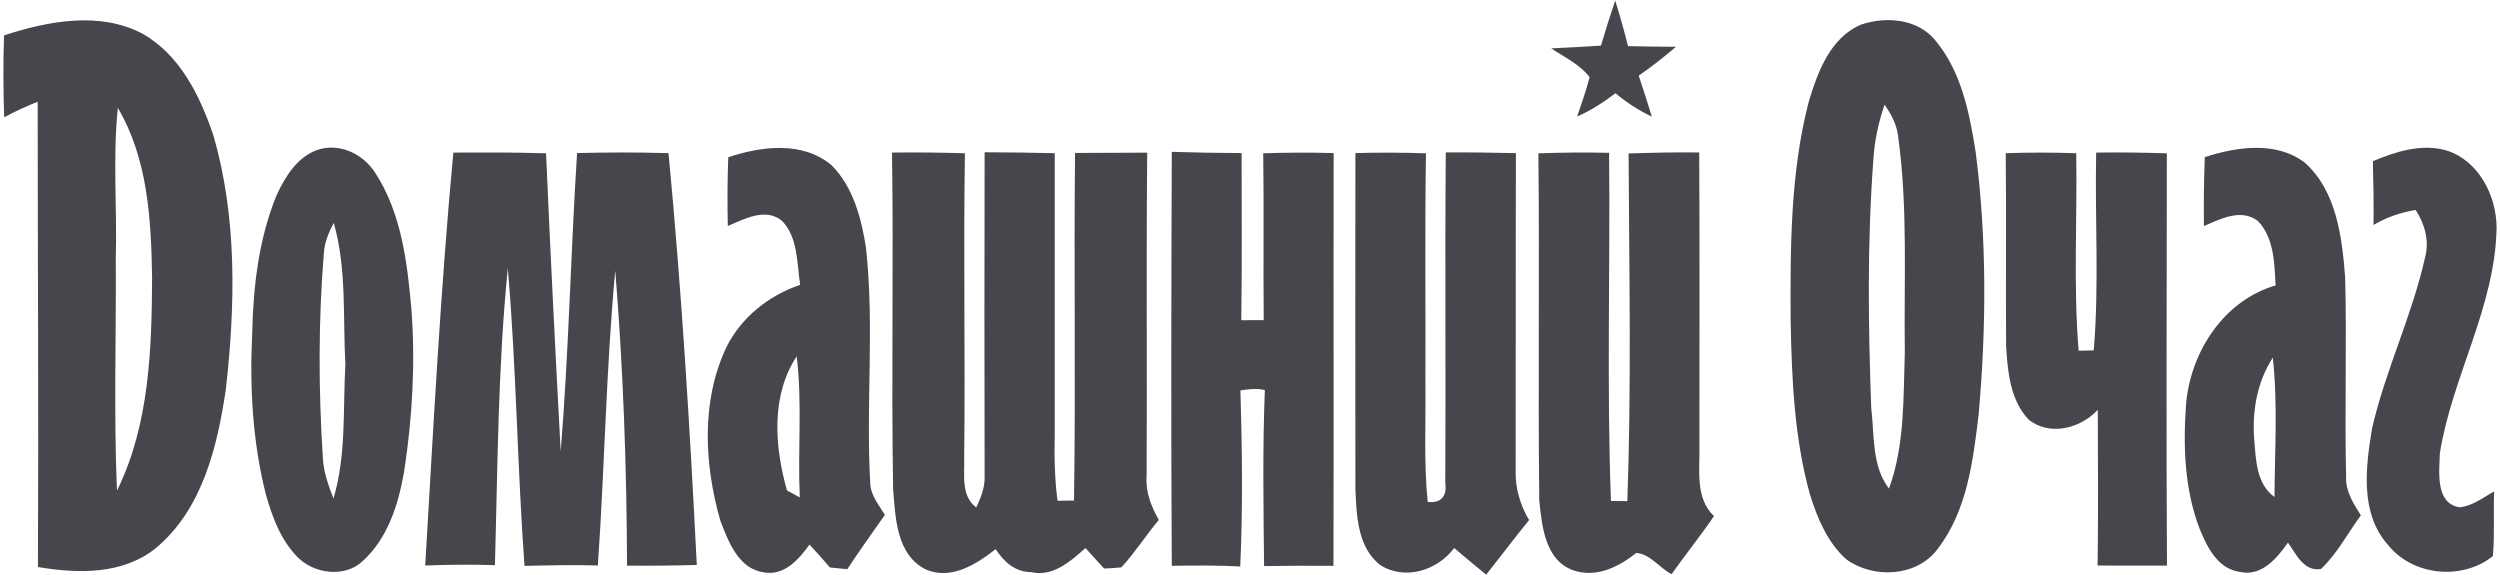 <svg width="226" height="52" viewBox="0 0 226 52" fill="none" xmlns="http://www.w3.org/2000/svg">
<path fill-rule="evenodd" clip-rule="evenodd" d="M146.013 0.049C146.441 1.411 146.829 2.785 147.173 4.17C148.62 4.215 150.061 4.215 151.508 4.227C150.433 5.156 149.313 6.029 148.141 6.839C148.547 8.067 148.952 9.294 149.324 10.539C148.136 9.981 147.038 9.266 146.036 8.427C144.96 9.255 143.811 9.987 142.573 10.539C142.961 9.351 143.406 8.179 143.699 6.969C142.798 5.809 141.424 5.173 140.23 4.373C141.728 4.3 143.231 4.227 144.729 4.125C145.129 2.757 145.557 1.4 146.013 0.049ZM0.366 3.196C4.352 1.907 8.975 1 12.871 3.039C16.278 4.964 18.08 8.669 19.29 12.233C21.447 19.694 21.278 27.588 20.411 35.234C19.645 40.398 18.288 46.04 14.105 49.536C11.104 51.969 7.033 51.867 3.429 51.259C3.497 37.239 3.406 23.219 3.406 9.199C2.37 9.61 1.357 10.071 0.377 10.606C0.298 8.134 0.276 5.663 0.366 3.196ZM10.653 9.756C10.18 14.277 10.597 18.827 10.467 23.365C10.512 30.358 10.276 37.363 10.574 44.356C13.513 38.393 13.716 31.563 13.75 25.049C13.66 19.84 13.367 14.351 10.653 9.756ZM168.293 2.205C170.523 1.468 173.338 1.704 174.921 3.613C177.308 6.434 178.046 10.218 178.603 13.765C179.616 21.614 179.566 29.57 178.873 37.436C178.366 41.636 177.837 46.152 175.174 49.609C173.299 52.16 169.357 52.346 166.903 50.561C165.196 49.041 164.29 46.839 163.62 44.7C162.207 39.621 161.976 34.3 161.874 29.052C161.841 22.408 161.835 15.657 163.513 9.182C164.324 6.49 165.478 3.348 168.293 2.205ZM169.357 14.384C168.789 21.867 168.885 29.396 169.16 36.89C169.459 39.328 169.183 42.109 170.765 44.17C172.201 40.234 172.055 35.967 172.195 31.845C172.105 25.404 172.482 18.923 171.615 12.515C171.52 11.389 171.019 10.37 170.36 9.469C169.825 11.057 169.453 12.706 169.357 14.384ZM28.688 13.551C30.698 12.87 32.866 13.934 33.947 15.662C36.306 19.322 36.824 23.771 37.196 28.01C37.562 32.903 37.269 37.836 36.526 42.678C36.013 45.595 35.062 48.647 32.809 50.702C31.188 52.261 28.367 51.884 26.869 50.336C25.372 48.793 24.6 46.715 24.031 44.683C22.838 39.953 22.562 35.032 22.798 30.173C22.888 25.916 23.384 21.591 25.011 17.628C25.782 15.967 26.875 14.193 28.688 13.551ZM29.279 22.87C28.772 29.035 28.789 35.24 29.189 41.411C29.251 42.684 29.69 43.889 30.146 45.066C31.317 41.141 30.991 36.997 31.222 32.954C30.985 28.686 31.357 24.317 30.174 20.156C29.713 20.995 29.341 21.901 29.279 22.87ZM65.833 14.215C68.846 13.208 72.562 12.74 75.174 14.936C77.117 16.884 77.866 19.705 78.277 22.352C79.071 29.435 78.26 36.58 78.671 43.68C78.699 44.784 79.454 45.645 79.994 46.546C78.845 48.174 77.691 49.795 76.593 51.456C76.07 51.406 75.546 51.349 75.022 51.299C74.431 50.595 73.806 49.908 73.181 49.232C72.213 50.572 70.889 52.087 69.037 51.738C66.734 51.406 65.839 48.934 65.112 47.047C63.665 41.969 63.361 36.271 65.664 31.389C67.016 28.68 69.493 26.715 72.336 25.747C72.032 23.799 72.156 21.507 70.709 19.976C69.234 18.737 67.297 19.79 65.794 20.432C65.749 18.36 65.754 16.288 65.833 14.215ZM71.143 44.339C71.436 44.497 72.01 44.812 72.303 44.964C72.1 40.719 72.539 36.445 72.021 32.211C69.662 35.792 70.034 40.398 71.143 44.339ZM199.312 14.204C202.206 13.264 205.782 12.735 208.366 14.711C211.238 17.301 211.717 21.439 212.004 25.077C212.156 31.085 211.947 37.104 212.088 43.112C212.032 44.418 212.753 45.527 213.423 46.586C212.229 48.202 211.289 50.049 209.813 51.439C208.248 51.687 207.578 50.088 206.829 49.052C205.833 50.482 204.414 52.166 202.443 51.693C200.495 51.411 199.538 49.486 198.868 47.858C197.46 44.238 197.342 40.251 197.629 36.417C198.079 31.744 201.052 27.16 205.714 25.803C205.607 23.804 205.585 21.524 204.121 19.981C202.595 18.821 200.743 19.784 199.234 20.437C199.211 18.36 199.234 16.282 199.312 14.204ZM203.783 39.733C203.935 41.552 203.969 43.759 205.613 44.925C205.636 40.736 205.923 36.513 205.461 32.335C204.042 34.525 203.58 37.166 203.783 39.733ZM214.509 14.57C214.56 16.49 214.588 18.416 214.566 20.336C215.742 19.643 217.032 19.193 218.378 18.985C219.194 20.246 219.628 21.749 219.233 23.241C218.062 28.523 215.647 33.444 214.436 38.714C213.851 42.233 213.31 46.456 215.934 49.328C218.181 52.076 222.617 52.47 225.354 50.274C225.534 48.331 225.388 46.377 225.472 44.429C224.459 44.97 223.49 45.781 222.302 45.854C220.129 45.471 220.517 42.616 220.562 40.978C221.671 34.03 225.585 27.701 225.692 20.555C225.669 17.673 224.076 14.542 221.199 13.613C218.946 12.943 216.593 13.697 214.509 14.57ZM40.98 13.793C43.772 13.782 46.571 13.765 49.364 13.861C49.752 22.841 50.203 31.817 50.687 40.798C51.419 31.822 51.593 22.819 52.168 13.838C54.921 13.765 57.68 13.765 60.433 13.844C61.616 26.231 62.365 38.652 62.99 51.073C60.884 51.13 58.784 51.152 56.683 51.135C56.655 42.233 56.34 33.331 55.619 24.463C54.791 33.32 54.662 42.239 54.048 51.118C51.835 51.056 49.623 51.102 47.415 51.158C46.762 42.2 46.678 33.208 45.906 24.261C45.011 33.168 44.994 42.143 44.741 51.09C42.641 51.023 40.54 51.04 38.44 51.124C39.172 38.675 39.825 26.214 40.98 13.793ZM80.642 13.793C82.838 13.759 85.034 13.793 87.229 13.855C87.083 23.039 87.269 32.233 87.162 41.423C87.218 42.954 86.841 44.801 88.254 45.876C88.671 44.992 89.043 44.058 89.009 43.067C88.986 33.298 88.986 23.529 89.009 13.765C91.12 13.765 93.232 13.799 95.349 13.85C95.349 22.284 95.349 30.713 95.349 39.148C95.304 41.192 95.332 43.241 95.602 45.268C95.974 45.268 96.717 45.257 97.089 45.251C97.252 34.778 97.072 24.3 97.184 13.827C99.358 13.821 101.537 13.81 103.71 13.799C103.609 23.551 103.71 33.303 103.654 43.055C103.541 44.474 104.076 45.792 104.757 47.002C103.586 48.393 102.612 49.947 101.373 51.287C100.855 51.344 100.332 51.383 99.808 51.394C99.251 50.769 98.688 50.156 98.125 49.542C96.768 50.758 95.174 52.177 93.187 51.715C91.773 51.715 90.726 50.769 90.011 49.643C88.26 51.006 86.002 52.459 83.716 51.49C81.025 50.178 80.94 46.755 80.737 44.17C80.563 34.047 80.794 23.917 80.636 13.793H80.642ZM105.929 51.152C105.855 38.675 105.884 26.197 105.929 13.726C108.029 13.793 110.135 13.833 112.241 13.838C112.241 18.872 112.286 23.911 112.212 28.945C112.719 28.945 113.733 28.939 114.239 28.939C114.189 23.911 114.268 18.883 114.194 13.855C116.317 13.787 118.44 13.776 120.563 13.838C120.54 26.276 120.574 38.714 120.546 51.152C118.457 51.13 116.368 51.141 114.273 51.175C114.217 45.871 114.132 40.561 114.341 35.263C113.609 35.083 112.866 35.184 112.134 35.291C112.291 40.589 112.359 45.91 112.117 51.209C110.062 51.102 107.995 51.113 105.934 51.152H105.929ZM122.528 13.838C124.65 13.782 126.779 13.782 128.907 13.861C128.8 20.786 128.885 27.718 128.857 34.649C128.902 38.224 128.704 41.811 129.065 45.375C130.304 45.51 130.816 44.829 130.653 43.658C130.709 33.697 130.613 23.737 130.698 13.776C132.809 13.765 134.921 13.799 137.038 13.844C137.01 23.41 137.038 32.977 137.015 42.543C136.97 44.125 137.426 45.657 138.231 47.014C136.908 48.635 135.653 50.313 134.352 51.952C133.378 51.158 132.415 50.353 131.458 49.542C129.943 51.575 126.97 52.515 124.752 51.062C122.714 49.458 122.629 46.586 122.528 44.21C122.516 34.086 122.516 23.962 122.528 13.838ZM139.07 13.861C141.199 13.787 143.327 13.765 145.461 13.816C145.574 24.3 145.236 34.807 145.63 45.285C145.996 45.291 146.739 45.296 147.111 45.302C147.488 34.835 147.274 24.345 147.224 13.872C149.352 13.799 151.48 13.759 153.609 13.782C153.659 22.605 153.626 31.434 153.626 40.257C153.693 42.43 153.192 44.975 154.943 46.653C153.733 48.45 152.364 50.127 151.114 51.901C150.022 51.355 149.166 50.06 147.916 49.987C146.295 51.282 144.251 52.29 142.145 51.529C139.645 50.572 139.38 47.487 139.149 45.201C139.031 34.756 139.183 24.305 139.07 13.861ZM181.317 13.85C183.44 13.776 185.562 13.776 187.691 13.85C187.792 19.801 187.421 25.77 187.91 31.704C188.248 31.698 188.929 31.682 189.273 31.676C189.774 25.73 189.369 19.75 189.493 13.793C191.621 13.759 193.755 13.793 195.883 13.861C195.883 26.288 195.816 38.709 195.895 51.13C193.806 51.141 191.711 51.13 189.622 51.124C189.69 46.428 189.656 41.738 189.639 37.048C188.079 38.737 185.281 39.463 183.378 37.92C181.717 36.169 181.486 33.562 181.351 31.265C181.311 25.46 181.384 19.655 181.317 13.85Z" fill="#46474C"/>
</svg>
